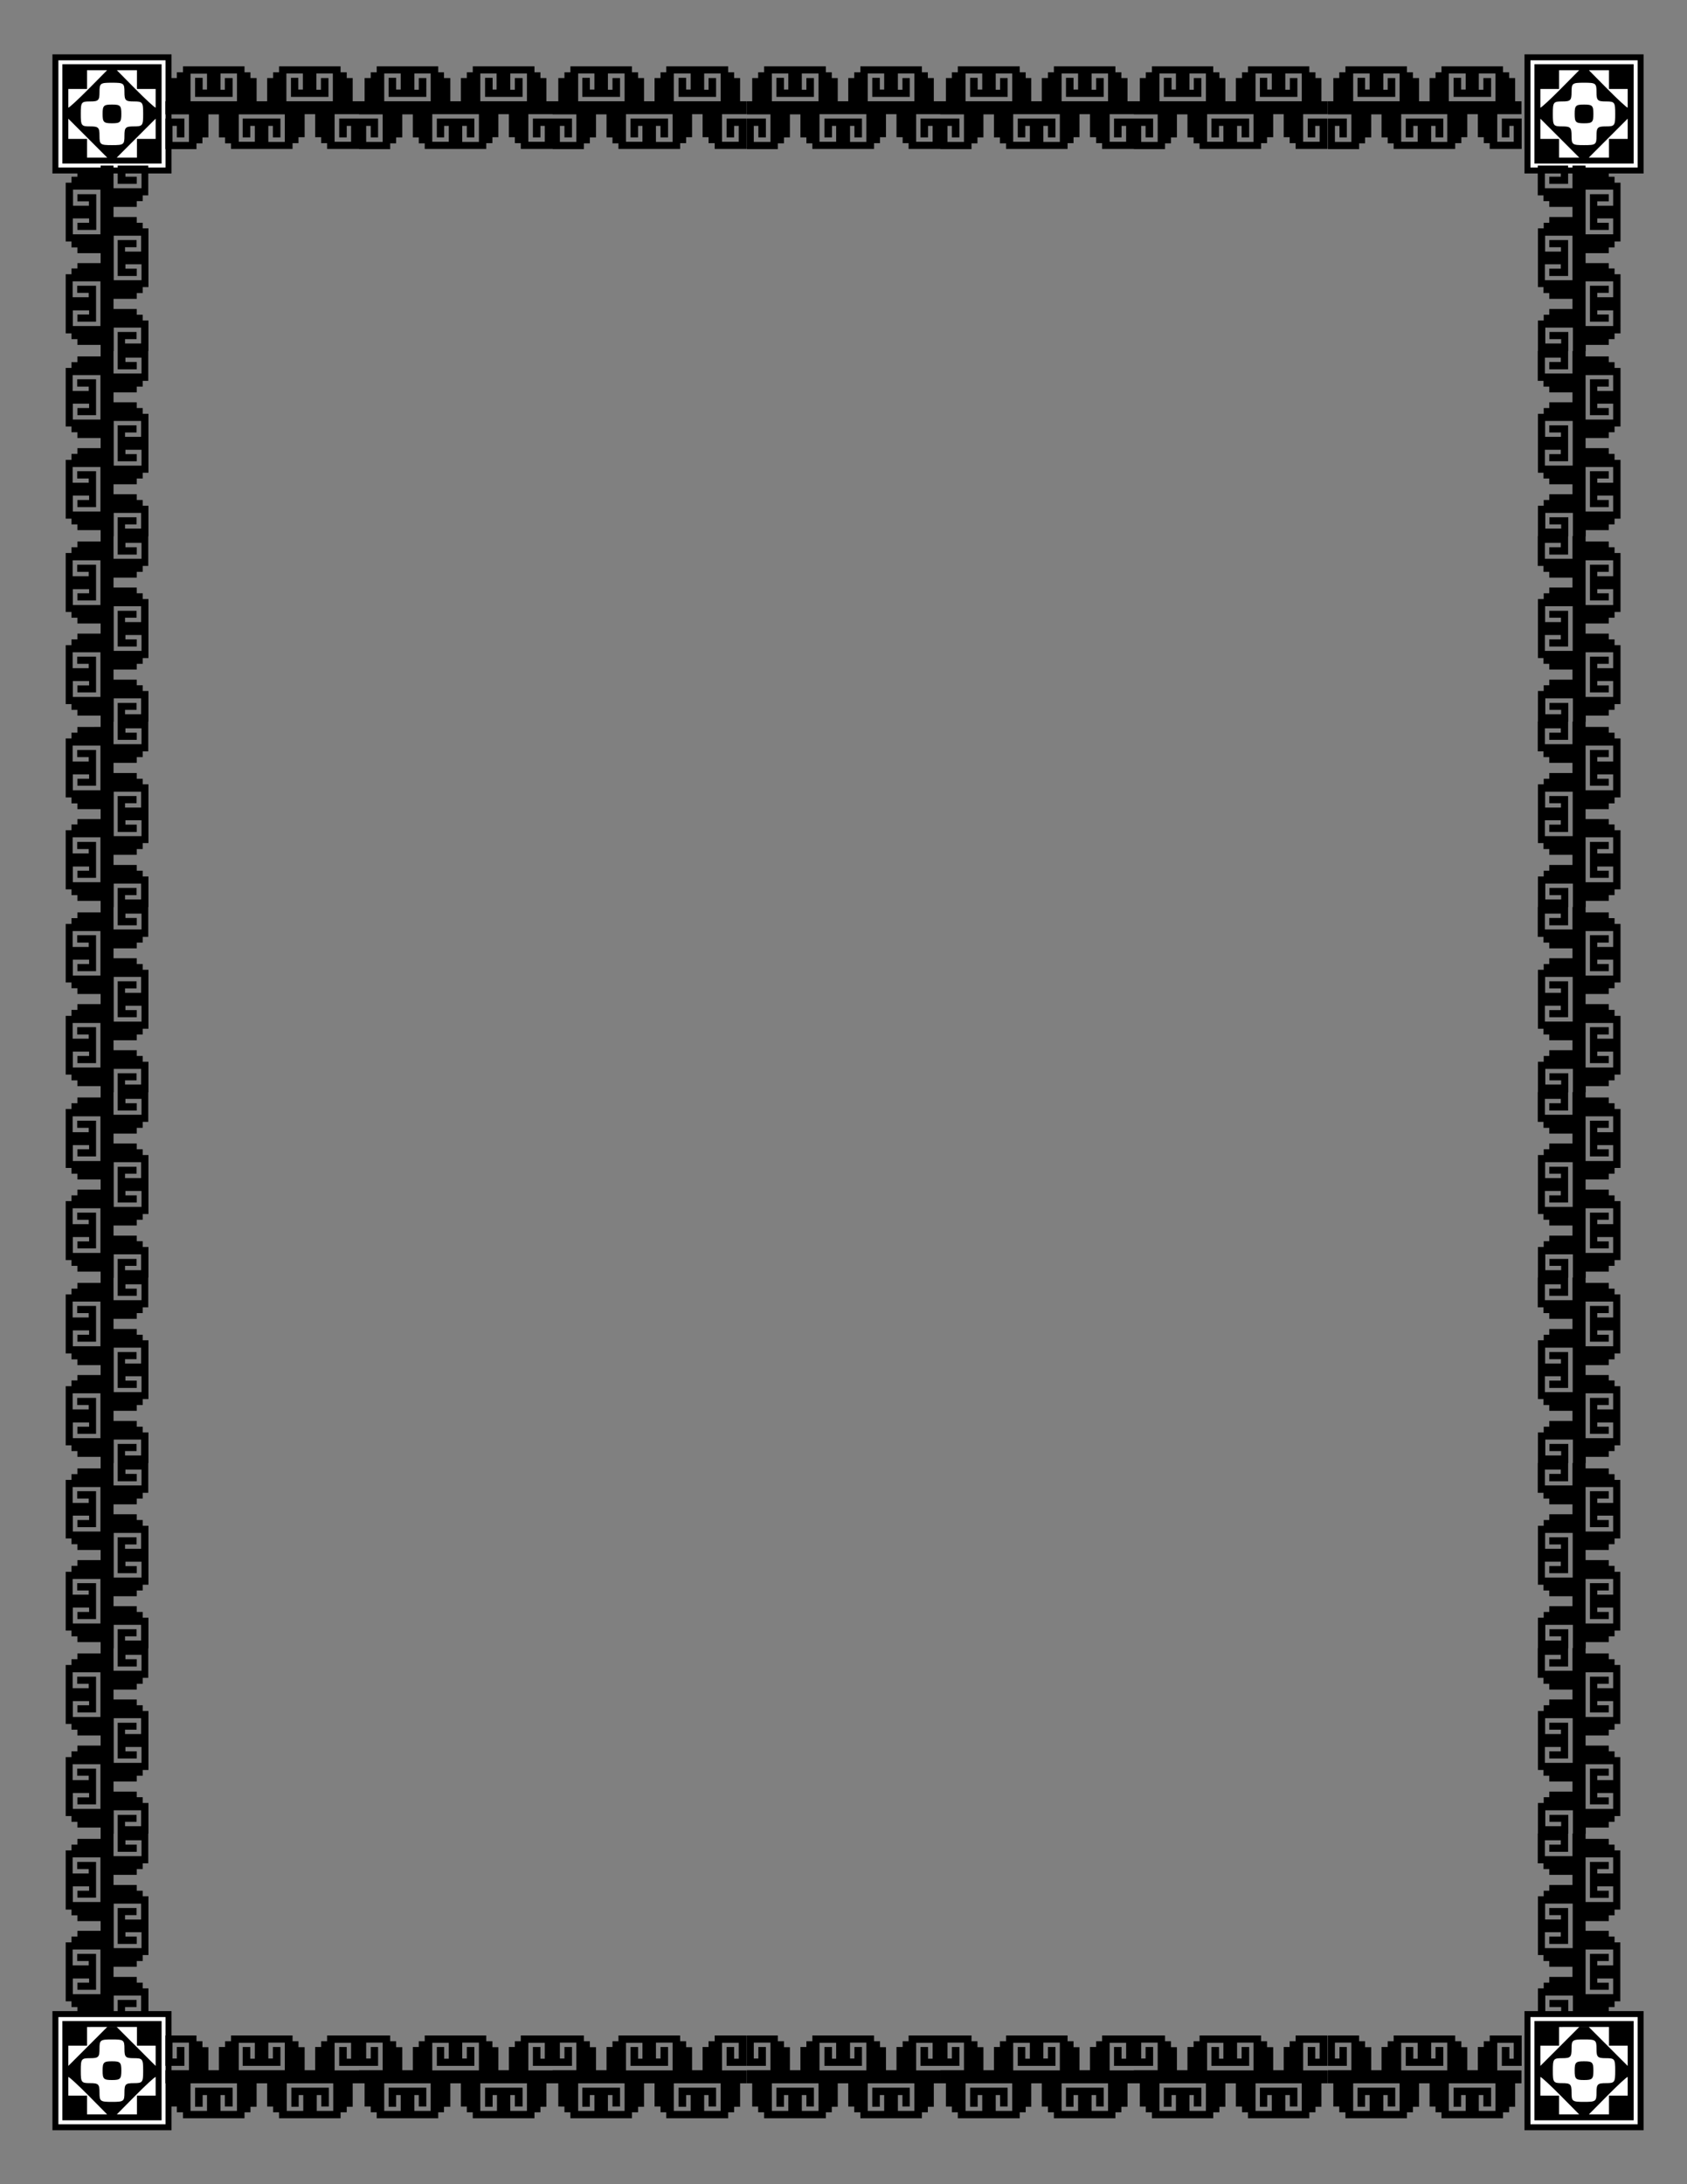 <svg xmlns="http://www.w3.org/2000/svg" viewBox="0 0 8.5 11" height="1056" width="816"><rect x="0" y="0" width="8.5" height="11" fill="#808080" stroke="none"/><g transform="translate(.013 -.4)"><g transform="matrix(.002 0 0 .002 -.257 -.131)"><path fill="#fff" stroke="#000" stroke-width="15" d="M261.595 409.862h285v285h-285z"/><path style="line-height:normal;text-indent:0;text-align:start;text-decoration-line:none;text-decoration-style:solid;text-decoration-color:#000;text-transform:none;white-space:normal;isolation:auto;mix-blend-mode:normal;solid-color:#000;solid-opacity:1" d="M279.094 427.363v249.999h250.002V427.363zm62.144 15h50.58l-46.565 47.068c-25.703 25.975-48.728 47.216-51.159 47.216v-47.14h47.144zm75.134 0h50.58v47.144h47.144v47.14c-2.43 0-25.455-21.241-51.159-47.216zm-12.277 31.427c29.683 0 31.427 1.31 31.427 23.572 0 20.952 2.62 23.572 23.572 23.572 22.262 0 23.572 1.744 23.572 31.427 0 29.682-1.31 31.43-23.572 31.43-20.952 0-23.572 2.62-23.572 23.572 0 22.262-1.744 23.572-31.427 23.572-29.682 0-31.427-1.31-31.427-23.572 0-20.952-2.62-23.572-23.572-23.572-22.262 0-23.572-1.748-23.572-31.43 0-29.683 1.31-31.427 23.572-31.427 20.953 0 23.572-2.62 23.572-23.572 0-22.262 1.745-23.572 31.427-23.572zm0 55.002c-20.952 0-23.572 2.616-23.572 23.569 0 20.952 2.62 23.572 23.572 23.572 20.953 0 23.572-2.62 23.572-23.572 0-20.953-2.62-23.569-23.572-23.569zm-110 35.515l48.949 48.95 48.933 48.946-.159.155h24.554l-.158-.155 48.933-48.946 48.95-48.95v50.911h-47.144v47.144H341.238v-47.144h-47.144v-50.911z" color="#000" font-weight="400" font-family="sans-serif" overflow="visible"/></g><path d="M.909.734v.03H.894.878V.793H.863.848V.91H.822.82v.066H.939v.139H.897.856v-.04-.041h.022V1.092h.038v-.047-.048H.822.82v.154h.157v-.015-.014h.03v-.015-.015h.03v-.058-.058h.053v.116h.031v.03h.03V1.15h.31v-.015-.014h.03v-.015-.015h.031v-.058-.058h.053v.116h.03v.03h.03V1.15h.161V.997H1.79h-.094v.095h.038v-.029-.029h.022v.08h-.041-.042v-.069-.07H1.796V.91H1.79h-.026V.85.793h-.015-.015V.778.764h-.016-.015V.749.734h-.155-.155v.03h-.015-.015V.793h-.015-.015V.91h-.027-.026V.85.793h-.016-.015V.778.764h-.015-.015V.749.734h-.155-.155m.976 0v.03H1.87h-.015V.793H1.84h-.016V.91h-.026-.002v.066H1.915v.139h-.041-.042v-.04-.041h.023V1.092h.037v-.047-.048h-.094-.002v.154h.157v-.015-.014h.03v-.015-.015h.031v-.058-.058h.053v.116h.03v.03h.03V1.15h.31v-.015-.014h.031v-.015-.015h.03v-.058-.058h.053v.116h.03v.03h.03V1.15h.161V.997h-.005-.095v.095h.038v-.029-.029h.022v.08h-.041-.042v-.069-.07h.123V.91h-.005-.027V.85.793h-.015-.015V.778.764h-.015-.015V.749.734h-.156-.155v.03h-.015-.015V.793h-.015-.015V.91h-.027-.026V.85.793H2.24h-.016V.778.764H2.21h-.015V.749.734H2.04h-.155m.976 0v.03h-.015-.015V.793h-.015H2.8V.91h-.027-.002v.066H2.891v.139H2.85h-.042v-.04-.041h.023V1.092h.038v-.047-.048h-.095-.002v.154h.157v-.015-.014h.03v-.015-.015h.031v-.058-.058h.053v.116h.03v.03h.03V1.15h.311v-.015-.014h.03v-.015-.015h.03v-.058-.058h.053v.116h.03v.03h.031V1.15h.161V.997h-.006-.095v.095h.038v-.029-.029h.023v.08h-.042-.042v-.069-.07h.124V.91h-.006-.027V.85.793h-.015-.015V.778.764h-.015-.015V.749.734H3.5h-.156v.03H3.33h-.015V.793H3.3h-.015V.91h-.027-.026V.85.793h-.015-.015V.778.764h-.015-.016V.749.734h-.155-.155m.976 0v.03h-.015-.015V.793h-.015-.015V.91H3.75 3.75v.066h.119v.139h-.042-.042v-.04-.041h.023V1.092h.038v-.047-.048H3.75 3.75v.154h.156v-.015-.014h.031v-.015-.015h.03v-.058-.058h.053v.116h.03v.03h.03V1.15h.311v-.015-.014h.03v-.015-.015h.03v-.058-.058h.053v.116h.031v.03h.03V1.15h.161V.997h-.006-.095v.095h.038v-.029-.029h.023v.08h-.042-.041v-.069-.07H4.725V.91h-.006-.027V.85.793h-.015-.015V.778.764h-.015-.015V.749.734h-.155-.155v.03h-.016-.015V.793h-.015-.015V.91h-.026-.027V.85.793h-.015-.015V.778.764h-.015-.015V.749.734h-.156-.155m.976 0v.03h-.015-.015V.793h-.015-.015V.91h-.027-.001v.066h.119v.139h-.042-.041v-.04-.041h.022V1.092h.038v-.047-.048h-.095-.001v.154h.157v-.015-.014h.03v-.015-.015h.03v-.058-.058h.053v.116h.03v.03h.031V1.15h.31v-.015-.014h.03v-.015-.015h.03v-.058-.058h.053v.116h.031v.03h.03V1.15h.161V.997h-.006H5.6v.095h.038v-.029-.029h.023v.08h-.042-.041v-.069-.07H5.7V.91h-.006-.026V.85.793h-.016-.015V.778.764h-.015-.015V.749.734h-.155-.155v.03h-.015-.015V.793h-.016-.015V.91h-.026-.027V.85.793H5.17h-.015V.778.764h-.015-.015V.749.734h-.155-.156m.977 0v.03h-.015-.016V.793h-.015-.015V.91h-.026H5.7v.066H5.82v.139h-.042-.041v-.04-.041h.022V1.092h.038v-.047-.048h-.094H5.7v.154h.157v-.015-.014h.03v-.015-.015h.03v-.058-.058h.053v.116h.031v.03h.03V1.15h.31v-.015-.014h.03v-.015-.015h.031v-.058-.058h.053v.116h.03v.03h.03V1.15h.161V.997h-.006-.094v.095h.038v-.029-.029h.022v.08h-.041-.042v-.069-.07H6.677V.91h-.006-.026V.85.793H6.63h-.015V.778.764h-.016-.015V.749.734H6.43h-.155v.03h-.015-.015V.793h-.015-.016V.91h-.026-.027V.85.793h-.015-.015V.778.764h-.015H6.1V.749.734h-.155-.155m.976 0v.03H6.75h-.015V.793H6.72h-.015V.91H6.68h-.002v.066H6.796v.139h-.041-.042v-.04-.041h.023V1.092h.037v-.047-.048H6.68h-.002v.154h.157v-.015-.014h.03v-.015-.015h.031v-.058-.058h.052v.116h.031v.03h.03V1.15h.31v-.015-.014h.031v-.015-.015h.03v-.058-.058h.053v.116h.03v.03h.03V1.15h.161V.997h-.006-.094v.095h.038v-.029-.029h.022v.08h-.041-.042v-.069-.07H7.653V.91h-.006-.026V.85.793h-.015-.015V.778.764h-.015-.016V.749.734h-.155-.155v.03h-.015-.015V.793h-.015-.015V.91h-.027-.026V.85.793h-.015-.016V.778.764h-.015-.015V.749.734h-.155-.155M.946.771h.084v.08h-.012-.01V.822v-.03h-.02H.97v.096h.189V.84.793H1.14h-.02v.059h-.01-.012V.81v-.04h.083V.91h-.117-.117V.84.77m.976 0h.083v.081h-.011-.012V.822v-.03h-.019-.019v.096h.19V.84.793h-.02-.018v.059h-.012-.01V.81v-.04h.082V.91H2.04h-.117V.84.77m.976 0h.083v.081h-.011-.012V.822v-.03h-.018-.02v.096h.19V.84.793h-.02-.018v.059h-.011-.012V.81v-.04h.084V.91h-.118H2.9V.84.77m.976 0h.083v.081h-.011-.011V.822v-.03h-.02-.018v.096h.189V.84.793h-.019-.019v.059h-.011-.012V.81v-.04h.084V.91h-.118-.117V.84.77m.976 0h.084v.081h-.012-.011V.822v-.03h-.019-.019v.096h.189V.84.793h-.019-.019v.059h-.011-.011V.81v-.04h.083V.91h-.117-.118V.84.77m.977 0h.083v.081h-.012-.01V.822v-.03h-.02-.019v.096h.189V.84.793H6.02h-.018v.059H5.99 5.98V.81v-.04h.083V.91h-.117-.117V.84.77m.976 0h.083v.081h-.011-.012V.822v-.03h-.019-.019v.096h.19V.84.793h-.02-.018v.059h-.012-.01V.81v-.04h.082V.91h-.117-.117V.84.77M1.43.77h.083v.081h-.011-.012V.822v-.03h-.019-.018v.096h.189V.84.793h-.02-.018v.059h-.011-.012V.81v-.04h.083V.91h-.117-.117V.84.77m.976 0h.083v.081H2.48h-.011V.822v-.03h-.02-.018v.096h.189V.84.793H2.6h-.019v.059H2.57h-.012V.81v-.04h.084V.91h-.118-.117V.84.77m.976 0h.084v.081h-.012-.011V.822v-.03h-.02-.018v.096h.189V.84.793h-.019-.019v.059h-.011-.011V.81v-.04h.083V.91H3.5h-.118V.84.77m.976 0h.084v.081H4.43 4.42V.822v-.03h-.019-.019v.096h.189V.84.793h-.019-.018v.059h-.012-.011V.81v-.04h.083V.91h-.117-.118V.84.77m.977 0h.083v.081h-.011-.012V.822v-.03h-.019-.019v.096h.19V.84.793h-.02-.018v.059h-.012-.011V.81v-.04h.083V.91h-.117-.117V.84.77m.976 0h.083v.081h-.011-.012V.822v-.03h-.019-.018v.096h.189V.84.793h-.02-.018v.059h-.011-.012V.81v-.04h.083V.91H6.43h-.117V.84.77m.976 0h.083v.081H7.36h-.011V.822v-.03h-.02-.018v.096H7.5V.84.793H7.48h-.019v.059h-.011-.012V.81v-.04h.084V.91h-.118-.117V.84.77m-6.1.206h.235v.139h-.041-.042v-.04-.041h.023V1.092H1.4v-.047-.048h-.095-.095v.095h.038v-.029-.029h.023v.08H1.23 1.19v-.069-.07m.976 0H2.4v.14h-.042-.042v-.04-.041h.023V1.092h.038v-.047-.048h-.095-.094v.095h.037v-.029-.029h.023v.08h-.041-.042v-.069-.07m.976 0h.235v.14h-.042-.042v-.04-.041h.023V1.092h.038v-.047-.048h-.095-.094v.095h.038v-.029-.029h.022v.08h-.041-.042v-.069-.07m.976 0h.235v.14H4.31 4.27v-.04-.041h.022V1.092h.038v-.047-.048h-.094-.095v.095h.038v-.029-.029H4.2v.08h-.042-.042v-.069-.07m.976 0h.235v.14h-.042-.041v-.04-.041h.023V1.092h.038v-.047-.048H5.21h-.095v.095h.038v-.029-.029h.023v.08h-.042-.042v-.069-.07m.977 0h.234v.14h-.041-.042v-.04-.041h.023V1.092h.038v-.047-.048h-.095-.095v.095h.038v-.029-.029h.022v.08h-.04-.042v-.069-.07m.976 0h.234v.14H7.24h-.042v-.04-.041h.022V1.092h.039v-.047-.048h-.095-.094v.095h.038v-.029-.029h.022v.08h-.042-.041v-.069-.07"/><g transform="matrix(.002 0 0 .002 7.16 -.131)"><path fill="#fff" stroke="#000" stroke-width="15" d="M261.595 409.862h285v285h-285z"/><path d="M279.094 427.363v249.999h250.002V427.363zm62.144 15h50.58l-46.565 47.068c-25.703 25.975-48.728 47.216-51.159 47.216v-47.14h47.144zm75.134 0h50.58v47.144h47.144v47.14c-2.43 0-25.455-21.241-51.159-47.216zm-12.277 31.427c29.683 0 31.427 1.31 31.427 23.572 0 20.952 2.62 23.572 23.572 23.572 22.262 0 23.572 1.744 23.572 31.427 0 29.682-1.31 31.43-23.572 31.43-20.952 0-23.572 2.62-23.572 23.572 0 22.262-1.744 23.572-31.427 23.572-29.682 0-31.427-1.31-31.427-23.572 0-20.952-2.62-23.572-23.572-23.572-22.262 0-23.572-1.748-23.572-31.43 0-29.683 1.31-31.427 23.572-31.427 20.953 0 23.572-2.62 23.572-23.572 0-22.262 1.745-23.572 31.427-23.572zm0 55.002c-20.952 0-23.572 2.616-23.572 23.569 0 20.952 2.62 23.572 23.572 23.572 20.953 0 23.572-2.62 23.572-23.572 0-20.953-2.62-23.569-23.572-23.569zm-110 35.515l48.949 48.95 48.933 48.946-.159.155h24.554l-.158-.155 48.933-48.946 48.95-48.95v50.911h-47.144v47.144H341.238v-47.144h-47.144v-50.911z" style="line-height:normal;text-indent:0;text-align:start;text-decoration-line:none;text-decoration-style:solid;text-decoration-color:#000;text-transform:none;white-space:normal;isolation:auto;mix-blend-mode:normal;solid-color:#000;solid-opacity:1" color="#000" font-weight="400" font-family="sans-serif" overflow="visible"/></g><path d="M.318 1.32H.347v-.015-.015h.03v-.014-.015H.494v-.025-.002h.065v.114H.7v-.04-.04h-.04-.041v.022H.676v.036H.63.58v-.09-.002h.154v.15H.72.706V1.413H.69.676V1.442H.618.559V1.493H.676V1.522h.03V1.55H.735v.296H.72.706V1.876H.69.676V1.905H.618.559V1.956H.676V1.985h.03V2.014H.735v.154H.58v-.006-.09h.095v.036H.647h-.03v.022h.081v-.04-.04h-.07H.56V2.168H.494v-.006-.025H.435.377v-.015-.014H.362.347v-.015-.014H.333.318V1.93v-.149H.347v-.014-.015h.03V1.74v-.015H.494V1.7v-.025H.435.377v-.015-.014H.362.347V1.63v-.014H.333.318v-.149-.148m0 .934H.347v-.015-.014h.03v-.015-.014H.494v-.026-.001h.065v.113H.7v-.04-.04h-.04-.041v.022H.676v.037H.63.58v-.09-.002h.154v.15H.72.706V2.347H.69.676V2.376H.618.559v.05H.676V2.455h.03V2.484H.735v.297H.72.706V2.81H.69.676V2.839H.618.559v.05H.676V2.918h.03V2.947H.735v.154H.58v-.006-.09h.095v.036H.647h-.03V3.062h.081v-.039-.04h-.07H.56V3.101H.494v-.006-.025H.435.377v-.014-.015H.362.347v-.014-.015H.333.318v-.148-.148H.347V2.7v-.014h.03v-.015-.014H.494v-.026-.025H.435.377v-.014-.015H.362.347v-.014-.015H.333.318v-.148-.148m0 .933H.347V3.17v-.014h.03v-.015-.014H.494v-.025V3.1h.065v.114H.7v-.04-.04h-.04-.041V3.156H.676v.037H.63.58v-.09V3.1h.154v.15H.72.706V3.28H.69.676V3.309H.618.559v.05H.676V3.388h.03V3.417H.735v.297H.72.706V3.743H.69.676V3.772H.618.559V3.823H.676v.028h.03V3.88H.735v.154H.58V4.03v-.09h.095v.035H.647h-.03v.022h.081v-.04-.04h-.07H.56V4.035H.494V4.03v-.026H.435.377V3.99v-.015H.362.347V3.96v-.014H.333.318v-.149-.148H.347v-.015-.014h.03v-.015-.014H.494v-.025-.026H.435.377v-.014-.015H.362.347v-.014-.015H.333.318v-.148-.148m0 .933H.347v-.014-.015h.03v-.014-.015H.494v-.025-.002h.065v.114H.7v-.04-.04h-.04-.041v.022H.676v.036H.63.58v-.09-.002h.154v.15H.72.706V4.213H.69.676V4.242H.618.559V4.293H.676V4.322h.03V4.35H.735v.296H.72.706V4.676H.69.676V4.705H.618.559V4.756H.676V4.785h.03V4.814H.735v.154H.58v-.006-.09h.095v.036H.647h-.03v.022h.081v-.04-.04h-.07H.56V4.968H.494v-.006-.025H.435.377v-.015-.014H.362.347v-.015-.014H.333.318V4.73v-.149H.347v-.014-.015h.03V4.54v-.015H.494V4.5v-.025H.435.377v-.015-.014H.362.347V4.43v-.014H.333.318v-.149-.148m0 .934H.347v-.015-.014h.03v-.015-.014H.494v-.026-.001h.065v.113H.7v-.04-.04h-.04-.041v.022H.676v.037H.63.58v-.09-.002h.154v.15H.72.706V5.147H.69.676V5.176H.618.559v.05H.676V5.255h.03V5.284H.735v.297H.72.706V5.61H.69.676V5.639H.618.559v.05H.676V5.718h.03V5.747H.735v.154H.58v-.006-.09h.095v.036H.647h-.03V5.862h.081v-.039-.04h-.07H.56V5.901H.494v-.006-.025H.435.377v-.014-.015H.362.347v-.014-.015H.333.318v-.148-.148H.347V5.5v-.014h.03v-.015-.014H.494v-.026-.025H.435.377v-.014-.015H.362.347v-.014-.015H.333.318v-.148-.148m0 .933H.347V5.97v-.014h.03v-.015-.014H.494v-.025V5.9h.065v.114H.7v-.04-.04h-.04-.041V5.956H.676v.037H.63.58v-.09V5.9h.154v.15H.72.706V6.08H.69.676V6.109H.618.559v.05H.676V6.188h.03V6.217H.735v.297H.72.706V6.543H.69.676V6.572H.618.559V6.623H.676v.028h.03V6.68H.735v.154H.58V6.83v-.09h.095v.035H.647h-.03v.022h.081v-.04-.04h-.07H.56V6.835H.494V6.83v-.026H.435.377V6.79v-.015H.362.347V6.76v-.014H.333.318v-.149-.148H.347v-.015-.014h.03v-.015-.014H.494v-.025-.026H.435.377v-.014-.015H.362.347v-.014-.015H.333.318v-.148-.148m0 .933H.347v-.014-.015h.03v-.014-.015H.494v-.025-.002h.065v.114H.7v-.04-.04h-.04-.041v.022H.676v.036H.63.58v-.09-.002h.154v.15H.72.706V7.013H.69.676V7.042H.618.559V7.093H.676V7.122h.03V7.15H.735v.296H.72.706V7.476H.69.676V7.505H.618.559V7.556H.676V7.585h.03V7.614H.735v.154H.58v-.006-.09h.095v.036H.647h-.03v.022h.081v-.04-.04h-.07H.56V7.768H.494v-.006-.025H.435.377v-.015-.014H.362.347v-.015-.014H.333.318V7.53v-.149H.347v-.014-.015h.03V7.34v-.015H.494V7.3v-.025H.435.377v-.015-.014H.362.347V7.23v-.014H.333.318v-.149-.148m0 .934H.347v-.015-.014h.03v-.015-.014H.494v-.026-.001h.065v.113H.7v-.04-.04h-.04-.041v.022H.676v.037H.63.58v-.09-.002h.154v.15H.72.706V7.947H.69.676V7.976H.618.559v.05H.676V8.055h.03V8.084H.735v.297H.72.706V8.41H.69.676V8.439H.618.559v.05H.676V8.518h.03V8.547H.735v.154H.58v-.006-.09h.095v.036H.647h-.03V8.662h.081v-.039-.04h-.07H.56V8.701H.494v-.006-.025H.435.377v-.014-.015H.362.347v-.014-.015H.333.318v-.148-.148H.347V8.3v-.014h.03v-.015-.014H.494v-.026-.025H.435.377v-.014-.015H.362.347v-.014-.015H.333.318v-.148-.148m0 .933H.347V8.77v-.014h.03v-.015-.014H.494v-.025V8.7h.065v.114H.7v-.04-.04h-.04-.041V8.756H.676v.037H.63.58v-.09V8.7h.154v.15H.72.706V8.88H.69.676V8.909H.618.559v.05H.676V8.988h.03V9.017H.735v.297H.72.706V9.343H.69.676V9.372H.618.559V9.423H.676v.028h.03V9.48H.735v.154H.58V9.63v-.09h.095v.035H.647h-.03v.022h.081v-.04-.04h-.07H.56V9.635H.494V9.63v-.026H.435.377V9.59v-.015H.362.347V9.56v-.014H.333.318v-.149-.148H.347v-.015-.014h.03v-.015-.014H.494v-.025-.026H.435.377v-.014-.015H.362.347v-.014-.015H.333.318v-.148-.148m0 .933H.347v-.014-.015h.03v-.014-.015H.494v-.025-.002h.065v.114H.7v-.04-.04h-.04-.041v.022H.676v.036H.63.58v-.09-.002h.154v.15H.72.706V9.813H.69.676V9.842H.618.559V9.893H.676V9.922h.03V9.95H.735v.296H.72.706V10.276H.69.676V10.305H.618.559V10.356H.676V10.385h.03V10.414H.735v.154H.58v-.006-.09h.095v.036H.647h-.03v.022h.081v-.04-.04h-.07H.56V10.568H.494v-.006-.025H.435.377v-.015-.014H.362.347v-.015-.014H.333.318v-.148-.149H.347v-.014-.015h.03v-.014-.015H.494V10.1v-.025H.435.377v-.015-.014H.362.347v-.015-.014H.333.318v-.149-.148m.037-8.364v.08h.08v-.01-.012h-.03-.028v-.018-.018h.095v.18H.424.377V1.54v-.018h.059V1.51 1.5H.394h-.04v.08h.139v-.113-.112h-.07-.07m0 .934v.08h.081v-.012-.01h-.03-.028v-.019-.018h.095v.181H.424.377v-.018-.018h.059v-.01-.012H.394h-.04v.08h.139v-.112-.112h-.07-.07m0 .933v.08h.081V3.29 3.28h-.03-.028v-.018-.018h.095v.18H.424.377v-.018-.018h.059v-.01-.011H.394h-.04v.08h.139v-.113-.112h-.07-.07m0 .933v.08h.081v-.01-.012h-.03-.028v-.018-.018h.095v.18H.424.377V4.34v-.018h.059V4.31 4.3H.394h-.04v.08h.139v-.113-.112h-.07-.07m0 .934v.08h.081v-.012-.01h-.03-.028v-.019-.018h.095v.181H.424.377v-.018-.018h.059v-.01-.012H.394h-.04v.08h.139v-.112-.112h-.07-.07m0 .933v.08h.081V6.09 6.08h-.03-.028v-.018-.018h.095v.18H.424.377v-.018-.018h.059v-.01-.011H.394h-.04v.08h.139v-.113-.112h-.07-.07m0 .933v.08h.081v-.01-.012h-.03-.028v-.018-.018h.095v.18H.424.377V7.14v-.018h.059V7.11 7.1H.394h-.04v.08h.139v-.113-.112h-.07-.07m0 .934v.08h.081v-.012-.01h-.03-.028v-.019-.018h.095v.181H.424.377v-.018-.018h.059v-.01-.012H.394h-.04v.08h.139v-.112-.112h-.07-.07m0 .933v.08h.081V8.89 8.88h-.03-.028v-.018-.018h.095v.18H.424.377v-.018-.018h.059v-.01-.011H.394h-.04v.08h.139v-.113-.112h-.07-.07m0 .933v.08h.081v-.01-.012h-.03-.028v-.018-.018h.095v.18H.424.377V9.94v-.018h.059V9.91 9.9H.394h-.04v.079h.139v-.112-.113h-.07-.07m0-7.937v.08h.081v-.01-.012h-.03-.028v-.018-.018h.095v.181H.424.377v-.018-.018h.059v-.011-.01H.394h-.04v.079h.139V1.93v-.113h-.07-.07m0 .934v.08h.081V2.82v-.01h-.03-.028v-.018-.019h.095v.181H.424.377v-.018-.018h.059v-.01-.012H.394h-.04v.08h.139v-.112-.112h-.07-.07m0 .933v.08h.081v-.011-.011h-.03-.028v-.018-.018h.095v.18H.424.377V3.87v-.018h.059V3.84 3.83H.394h-.04v.08h.139v-.113-.112h-.07-.07m0 .933v.08h.081v-.01-.012h-.03-.028v-.018-.018h.095v.181H.424.377v-.018-.018h.059v-.011-.01H.394h-.04v.079h.139V4.73v-.113h-.07-.07m0 .934v.08h.081V5.62v-.01h-.03-.028v-.018-.019h.095v.181H.424.377v-.018-.018h.059v-.01-.012H.394h-.04v.08h.139v-.112-.112h-.07-.07m0 .933v.08h.081v-.011-.011h-.03-.028v-.018-.018h.095v.18H.424.377V6.67v-.018h.059V6.64 6.63H.394h-.04v.08h.139v-.113-.112h-.07-.07m0 .933v.08h.081v-.01-.012h-.03-.028v-.018-.018h.095v.181H.424.377v-.018-.018h.059v-.011-.01H.394h-.04v.079h.139V7.53v-.113h-.07-.07m0 .934v.08h.081V8.42 8.41h-.03-.028v-.018-.019h.095v.181H.424.377v-.018-.018h.059v-.01-.012H.394h-.04v.08h.139v-.112-.112h-.07-.07m0 .933v.08h.081v-.011-.011h-.03-.028v-.018-.018h.095v.18H.424.377V9.47v-.018h.059V9.44 9.43H.394h-.04v.08h.139v-.113-.112h-.07-.07m0 .933v.08h.081v-.01-.012h-.03-.028v-.018-.018h.095v.181H.424.377v-.018-.018h.059v-.011-.01H.394h-.04v.079h.139v-.112-.113h-.07-.07M.56 1.587v.224H.7v-.04-.04h-.04-.041v.022H.676v.037H.63.58V1.7v-.091h.095v.036H.647h-.03v.022h.081v-.04-.04h-.07H.56m0 .933v.225H.7v-.04-.04h-.04-.041v.022H.676v.036H.63.58v-.09-.091h.095v.036H.647h-.03V2.6h.081V2.56v-.04h-.07H.56m0 .934v.224H.7v-.04-.04h-.04-.041v.022H.676v.036H.63.58v-.09-.09h.095V3.511H.647h-.03V3.533h.081v-.04-.04h-.07H.56m0 .934v.224H.7v-.04-.04h-.04-.041v.022H.676v.037H.63.58V4.5v-.091h.095v.036H.647h-.03v.022h.081v-.04-.04h-.07H.56m0 .933v.225H.7v-.04-.04h-.04-.041v.022H.676v.036H.63.58v-.09-.091h.095v.036H.647h-.03V5.4h.081V5.36v-.04h-.07H.56m0 .934v.224H.7v-.04-.04h-.04-.041v.022H.676v.036H.63.58v-.09-.09h.095V6.311H.647h-.03V6.333h.081v-.04-.04h-.07H.56m0 .934v.224H.7v-.04-.04h-.04-.041v.022H.676v.037H.63.58V7.3v-.091h.095v.036H.647h-.03v.022h.081v-.04-.04h-.07H.56m0 .933v.225H.7v-.04-.04h-.04-.041v.022H.676v.036H.63.58v-.09-.091h.095v.036H.647h-.03V8.2h.081V8.16v-.04h-.07H.56m0 .934v.224H.7v-.04-.04h-.04-.041v.022H.676v.036H.63.58v-.09-.09h.095v.035H.647h-.03v.022h.081v-.04-.04h-.07H.56m0 .934v.224H.7v-.04-.04h-.04-.041v.022H.676v.037H.63.58v-.09-.091h.095v.036H.647h-.03v.022h.081v-.04-.04h-.07H.56M8.152 1.32h-.015-.015v-.015-.015h-.014-.015v-.014-.015h-.058-.059v-.025-.002H7.91v.114h-.07-.069v-.04-.04h.08v.022h-.028-.03v.036h.095v-.09-.002h-.153v.15H7.764V1.413H7.793V1.442H7.91V1.493h-.058-.059V1.522H7.78h-.015V1.55H7.75h-.014v.296H7.764V1.876H7.793V1.905H7.91V1.956h-.058-.059V1.985H7.78h-.015V2.014H7.75h-.014v.154h.153v-.006-.09h-.047-.048v.036h.059v.022h-.04-.04v-.04-.04h.139V2.168h.065v-.006-.025H8.093v-.015-.014H8.122v-.015-.014h.03V1.93v-.149h-.015-.015v-.014-.015h-.014-.015V1.74v-.015h-.058-.059V1.7v-.025H8.093v-.015-.014H8.122V1.63v-.014h.03v-.149-.148m0 .934h-.015-.015v-.015-.014h-.014-.015v-.015-.014h-.058-.059v-.026-.001H7.91v.113h-.07-.069v-.04-.04h.08v.022h-.028-.03v.037h.095v-.09-.002h-.153v.15H7.764V2.347H7.793V2.376H7.91v.05h-.058-.059V2.455H7.78h-.015V2.484H7.75h-.014v.297H7.764V2.81H7.793V2.839H7.91v.05h-.058-.059V2.918H7.78h-.015V2.947H7.75h-.014v.154h.153v-.006-.09h-.047-.048v.036h.059V3.062h-.04-.04v-.039-.04h.139V3.101h.065v-.006-.025H8.093v-.014-.015H8.122v-.014-.015h.03v-.148-.148h-.015-.015V2.7v-.014h-.014-.015v-.015-.014h-.058-.059v-.026-.025H8.093v-.014-.015H8.122v-.014-.015h.03v-.148-.148m0 .933h-.015-.015V3.17v-.014h-.014-.015v-.015-.014h-.058-.059v-.025V3.1H7.91v.114h-.07-.069v-.04-.04h.08V3.156h-.028-.03v.037h.095v-.09V3.1h-.153v.15H7.764V3.28H7.793V3.309H7.91v.05h-.058-.059V3.388H7.78h-.015V3.417H7.75h-.014v.297H7.764V3.743H7.793V3.772H7.91V3.823h-.058-.059v.028H7.78h-.015V3.88H7.75h-.014v.154h.153V4.03v-.09h-.047-.048v.035h.059v.022h-.04-.04v-.04-.04h.139V4.035h.065V4.03v-.026H8.093V3.99v-.015H8.122V3.96v-.014h.03v-.149-.148h-.015-.015v-.015-.014h-.014-.015v-.015-.014h-.058-.059v-.025-.026H8.093v-.014-.015H8.122v-.014-.015h.03v-.148-.148m0 .933h-.015-.015v-.014-.015h-.014-.015v-.014-.015h-.058-.059v-.025-.002H7.91v.114h-.07-.069v-.04-.04h.08v.022h-.028-.03v.036h.095v-.09-.002h-.153v.15H7.764V4.213H7.793V4.242H7.91V4.293h-.058-.059V4.322H7.78h-.015V4.35H7.75h-.014v.296H7.764V4.676H7.793V4.705H7.91V4.756h-.058-.059V4.785H7.78h-.015V4.814H7.75h-.014v.154h.153v-.006-.09h-.047-.048v.036h.059v.022h-.04-.04v-.04-.04h.139V4.968h.065v-.006-.025H8.093v-.015-.014H8.122v-.015-.014h.03V4.73v-.149h-.015-.015v-.014-.015h-.014-.015V4.54v-.015h-.058-.059V4.5v-.025H8.093v-.015-.014H8.122V4.43v-.014h.03v-.149-.148m0 .934h-.015-.015v-.015-.014h-.014-.015v-.015-.014h-.058-.059v-.026-.001H7.91v.113h-.07-.069v-.04-.04h.08v.022h-.028-.03v.037h.095v-.09-.002h-.153v.15H7.764V5.147H7.793V5.176H7.91v.05h-.058-.059V5.255H7.78h-.015V5.284H7.75h-.014v.297H7.764V5.61H7.793V5.639H7.91v.05h-.058-.059V5.718H7.78h-.015V5.747H7.75h-.014v.154h.153v-.006-.09h-.047-.048v.036h.059V5.862h-.04-.04v-.039-.04h.139V5.901h.065v-.006-.025H8.093v-.014-.015H8.122v-.014-.015h.03v-.148-.148h-.015-.015V5.5v-.014h-.014-.015v-.015-.014h-.058-.059v-.026-.025H8.093v-.014-.015H8.122v-.014-.015h.03v-.148-.148m0 .933h-.015-.015V5.97v-.014h-.014-.015v-.015-.014h-.058-.059v-.025V5.9H7.91v.114h-.07-.069v-.04-.04h.08V5.956h-.028-.03v.037h.095v-.09V5.9h-.153v.15H7.764V6.08H7.793V6.109H7.91v.05h-.058-.059V6.188H7.78h-.015V6.217H7.75h-.014v.297H7.764V6.543H7.793V6.572H7.91V6.623h-.058-.059v.028H7.78h-.015V6.68H7.75h-.014v.154h.153V6.83v-.09h-.047-.048v.035h.059v.022h-.04-.04v-.04-.04h.139V6.835h.065V6.83v-.026H8.093V6.79v-.015H8.122V6.76v-.014h.03v-.149-.148h-.015-.015v-.015-.014h-.014-.015v-.015-.014h-.058-.059v-.025-.026H8.093v-.014-.015H8.122v-.014-.015h.03v-.148-.148m0 .933h-.015-.015v-.014-.015h-.014-.015v-.014-.015h-.058-.059v-.025-.002H7.91v.114h-.07-.069v-.04-.04h.08v.022h-.028-.03v.036h.095v-.09-.002h-.153v.15H7.764V7.013H7.793V7.042H7.91V7.093h-.058-.059V7.122H7.78h-.015V7.15H7.75h-.014v.296H7.764V7.476H7.793V7.505H7.91V7.556h-.058-.059V7.585H7.78h-.015V7.614H7.75h-.014v.154h.153v-.006-.09h-.047-.048v.036h.059v.022h-.04-.04v-.04-.04h.139V7.768h.065v-.006-.025H8.093v-.015-.014H8.122v-.015-.014H8.151V7.53v-.149h-.014-.015v-.014-.015h-.014-.015V7.34v-.015h-.058-.059V7.3v-.025H8.093v-.015-.014H8.122V7.23v-.014H8.151v-.149-.148m0 .934h-.014-.015v-.015-.014h-.014-.015v-.015-.014h-.058-.059v-.026-.001H7.91v.113h-.07-.069v-.04-.04h.08v.022h-.028-.03v.037h.095v-.09-.002h-.153v.15H7.764V7.947H7.793V7.976H7.91v.05h-.058-.059V8.055H7.78h-.015V8.084H7.75h-.014v.297H7.764V8.41H7.793V8.439H7.91v.05h-.058-.059V8.518H7.78h-.015V8.547H7.75h-.014v.154h.153v-.006-.09h-.047-.048v.036h.059V8.662h-.04-.04v-.039-.04h.139V8.701h.065v-.006-.025H8.093v-.014-.015H8.122v-.014-.015H8.151v-.148-.148h-.014-.015V8.3v-.014h-.014-.015v-.015-.014h-.058-.059v-.026-.025H8.093v-.014-.015H8.122v-.014-.015H8.151v-.148-.148m0 .933h-.014-.015V8.77v-.014h-.014-.015v-.015-.014h-.058-.059v-.025V8.7H7.91v.114h-.07-.069v-.04-.04h.08V8.756h-.028-.03v.037h.095v-.09V8.7h-.153v.15H7.764V8.88H7.793V8.909H7.91v.05h-.058-.059V8.988H7.78h-.015V9.017H7.75h-.014v.297H7.764V9.343H7.793V9.372H7.91V9.423h-.058-.059v.028H7.78h-.015V9.48H7.75h-.014v.154h.153V9.63v-.09h-.047-.048v.035h.059v.022h-.04-.04v-.04-.04h.139V9.635h.065V9.63v-.026H8.093V9.59v-.015H8.122V9.56v-.014H8.151v-.149-.148h-.014-.015v-.015-.014h-.014-.015v-.015-.014h-.058-.059v-.025-.026H8.093v-.014-.015H8.122v-.014-.015H8.151v-.148-.148m0 .933h-.014-.015v-.014-.015h-.014-.015v-.014-.015h-.058-.059v-.025-.002H7.91v.114h-.07-.069v-.04-.04h.08v.022h-.028-.03v.036h.095v-.09-.002h-.153v.15H7.764V9.813H7.793V9.842H7.91V9.893h-.058-.059V9.922H7.78h-.015V9.95H7.75h-.014v.296H7.764V10.276H7.793V10.305H7.91V10.356h-.058-.059V10.385H7.78h-.015V10.414H7.75h-.014v.154h.153v-.006-.09h-.047-.048v.036h.059v.022h-.04-.04v-.04-.04h.139V10.568h.065v-.006-.025H8.093v-.015-.014H8.122v-.015-.014H8.151v-.148-.149h-.014-.015v-.014-.015h-.014-.015v-.014-.015h-.058-.059V10.1v-.025H8.093v-.015-.014H8.122v-.015-.014H8.151v-.149-.148m-.036-8.364v.08h-.04-.04v-.01-.012h.058v-.018-.018h-.047-.048v.18h.095V1.54v-.018h-.03-.028V1.51 1.5h.08v.08h-.07-.069v-.113-.112h.139m0 .934v.08h-.04-.04v-.012-.01h.058v-.019-.018h-.047-.048v.181h.095v-.018-.018h-.03-.028v-.01-.012h.08v.08h-.07-.069v-.112-.112h.139m0 .933v.08h-.04-.04V3.29 3.28h.058v-.018-.018h-.047-.048v.18h.095v-.017-.019h-.03-.028v-.01-.011h.08v.08h-.07-.069v-.113-.112h.139m0 .933v.08h-.04-.04v-.01-.012h.058v-.018-.018h-.047-.048v.18h.095V4.34v-.018h-.03-.028V4.31 4.3h.08v.08h-.07-.069v-.113-.112h.139m0 .934v.08h-.04-.04v-.012-.01h.058v-.019-.018h-.047-.048v.181h.095v-.018-.018h-.03-.028v-.01-.012h.08v.08h-.07-.069v-.112-.112h.139m0 .933v.08h-.04-.04V6.09 6.08h.058v-.018-.018h-.047-.048v.18h.095v-.017-.019h-.03-.028v-.01-.011h.08v.08h-.07-.069v-.113-.112h.139m0 .933v.08h-.04-.04v-.01-.012h.058v-.018-.018h-.047-.048v.18h.095V7.14v-.018h-.03-.028V7.11 7.1h.08v.08h-.07-.069v-.113-.112h.139m0 .934v.08h-.04-.04v-.012-.01h.058v-.019-.018h-.047-.048v.181h.095v-.018-.018h-.03-.028v-.01-.012h.08v.08h-.07-.069v-.112-.112h.139m0 .933v.08h-.04-.04V8.89 8.88h.058v-.018-.018h-.047-.048v.18h.095v-.017-.019h-.03-.028v-.01-.011h.08v.08h-.07-.069v-.113-.112h.139m0 .933v.08h-.04-.04v-.01-.012h.058v-.018-.018h-.047-.048v.181h.095V9.94v-.018h-.03-.028V9.91 9.9h.08v.079h-.07-.069v-.112-.113h.139m0-7.937v.08h-.04-.04v-.01-.012h.058v-.018-.018h-.047-.048v.181h.095v-.018-.018h-.03-.028v-.011-.01h.08v.079h-.07-.069V1.93v-.113h.139m0 .934v.08h-.04-.04V2.82 2.81h.058v-.018-.019h-.047-.048v.181h.095v-.018-.018h-.03-.028v-.01-.012h.08v.08h-.07-.069v-.112-.112h.139m0 .933v.08h-.04-.04v-.011-.011h.058v-.018-.018h-.047-.048v.18h.095V3.87v-.018h-.03-.028V3.84 3.83h.08v.08h-.07-.069v-.113-.112h.139m0 .933v.08h-.04-.04v-.01-.012h.058v-.018-.018h-.047-.048v.181h.095v-.018-.018h-.03-.028v-.011-.01h.08v.079h-.07-.069V4.73v-.113h.139m0 .934v.08h-.04-.04V5.62 5.61h.058v-.018-.019h-.047-.048v.181h.095v-.018-.018h-.03-.028v-.01-.012h.08v.08h-.07-.069v-.112-.112h.139m0 .933v.08h-.04-.04v-.011-.011h.058v-.018-.018h-.047-.048v.18h.095V6.67v-.018h-.03-.028V6.64 6.63h.08v.08h-.07-.069v-.113-.112h.139m0 .933v.08h-.04-.04v-.01-.012h.058v-.018-.018h-.047-.048v.181h.095v-.018-.018h-.03-.028v-.011-.01h.08v.079h-.07-.069V7.53v-.113h.139m0 .934v.08h-.04-.04V8.42 8.41h.058v-.018-.019h-.047-.048v.181h.095v-.018-.018h-.03-.028v-.01-.012h.08v.08h-.07-.069v-.112-.112h.139m0 .933v.08h-.04-.04v-.011-.011h.058v-.018-.018h-.047-.048v.18h.095V9.47v-.018h-.03-.028V9.44 9.43h.08v.08h-.07-.069v-.113-.112h.139m0 .933v.08h-.04-.04v-.01-.012h.058v-.018-.018h-.047-.048v.181h.095v-.018-.018h-.03-.028v-.011-.01h.08v.079h-.07-.069v-.112-.113h.139M7.91 1.587v.224h-.07-.069v-.04-.04h.08v.022h-.028-.03v.037h.095V1.7v-.091h-.047-.048v.036h.059v.022h-.04-.04v-.04-.04h.139m0 .933v.225h-.07-.07v-.04-.04h.08v.022h-.028-.03v.036h.095v-.09-.091h-.047-.048v.036h.059V2.6h-.04-.04V2.56v-.04h.139m0 .934v.224h-.07-.07v-.04-.04h.08v.022h-.028-.03v.036h.095v-.09-.09h-.047-.048V3.511h.059V3.533h-.04-.04v-.04-.04h.139m0 .934v.224h-.07-.07v-.04-.04h.08v.022h-.028-.03v.037h.095V4.5v-.091h-.047-.048v.036h.059v.022h-.04-.04v-.04-.04h.139m0 .933v.225h-.07-.07v-.04-.04h.08v.022h-.028-.03v.036h.095v-.09-.091h-.047-.048v.036h.059V5.4h-.04-.04V5.36v-.04h.139m0 .934v.224h-.07-.07v-.04-.04h.08v.022h-.028-.03v.036h.095v-.09-.09h-.047-.048V6.311h.059V6.333h-.04-.04v-.04-.04h.139m0 .934v.224h-.07-.07v-.04-.04h.08v.022h-.028-.03v.037h.095V7.3v-.091h-.047-.048v.036h.059v.022h-.04-.04v-.04-.04h.139m0 .933v.225h-.07-.07v-.04-.04h.08v.022h-.028-.03v.036h.095v-.09-.091h-.047-.048v.036h.059V8.2h-.04-.04V8.16v-.04h.139m0 .934v.224h-.07-.07v-.04-.04h.08v.022h-.028-.03v.036h.095v-.09-.09h-.047-.048v.035h.059v.022h-.04-.04v-.04-.04h.139m0 .934v.224h-.07-.07v-.04-.04h.08v.022h-.028-.03v.037h.095v-.09-.091h-.047-.048v.036h.059v.022h-.04-.04v-.04-.04h.139"/><g transform="matrix(.002 0 0 -.002 -.257 11.933)"><path fill="#fff" stroke="#000" stroke-width="15" d="M261.595 409.862h285v285h-285z"/><path style="line-height:normal;text-indent:0;text-align:start;text-decoration-line:none;text-decoration-style:solid;text-decoration-color:#000;text-transform:none;white-space:normal;isolation:auto;mix-blend-mode:normal;solid-color:#000;solid-opacity:1" d="M279.094 427.363v249.999h250.002V427.363zm62.144 15h50.58l-46.565 47.068c-25.703 25.975-48.728 47.216-51.159 47.216v-47.14h47.144zm75.134 0h50.58v47.144h47.144v47.14c-2.43 0-25.455-21.241-51.159-47.216zm-12.277 31.427c29.683 0 31.427 1.31 31.427 23.572 0 20.952 2.62 23.572 23.572 23.572 22.262 0 23.572 1.744 23.572 31.427 0 29.682-1.31 31.43-23.572 31.43-20.952 0-23.572 2.62-23.572 23.572 0 22.262-1.744 23.572-31.427 23.572-29.682 0-31.427-1.31-31.427-23.572 0-20.952-2.62-23.572-23.572-23.572-22.262 0-23.572-1.748-23.572-31.43 0-29.683 1.31-31.427 23.572-31.427 20.953 0 23.572-2.62 23.572-23.572 0-22.262 1.745-23.572 31.427-23.572zm0 55.002c-20.952 0-23.572 2.616-23.572 23.569 0 20.952 2.62 23.572 23.572 23.572 20.953 0 23.572-2.62 23.572-23.572 0-20.953-2.62-23.569-23.572-23.569zm-110 35.515l48.949 48.95 48.933 48.946-.159.155h24.554l-.158-.155 48.933-48.946 48.95-48.95v50.911h-47.144v47.144H341.238v-47.144h-47.144v-50.911z" color="#000" font-weight="400" font-family="sans-serif" overflow="visible"/></g><path d="M.909 11.068v-.015-.015H.894.878v-.014-.015H.863.848v-.058-.059H.822.82v-.066H.939v-.07-.069H.897.856v.08h.022v-.028-.03h.038v.095H.822.82v-.153h.157V10.68h.03V10.71h.03V10.826h.053v-.058-.059h.031v-.014-.015h.03v-.014-.015h.31V10.68h.03V10.71h.031V10.826h.053v-.058-.059h.03v-.014-.015h.03v-.014-.015h.161v.153H1.79h-.094v-.047-.048h.038v.059h.022v-.04-.04h-.041-.042v.139H1.796v.065H1.79h-.026V11.01h-.015-.015V11.038h-.016-.015v.03h-.155-.155v-.015-.015h-.015-.015v-.014-.015h-.015-.015v-.058-.059h-.027-.026V11.01h-.016-.015V11.038h-.015-.015v.03h-.155-.155m.976 0v-.015-.015H1.87h-.015v-.014-.015H1.84h-.016v-.058-.059h-.026-.002v-.066H1.915v-.07-.069h-.041-.042v.08h.023v-.028-.03h.037v.095h-.094-.002v-.153h.157V10.68h.03V10.71h.031V10.826h.053v-.058-.059h.03v-.014-.015h.03v-.014-.015h.31V10.68h.031V10.71h.03V10.826h.053v-.058-.059h.03v-.014-.015h.03v-.014-.015h.161v.153h-.005-.095v-.047-.048h.038v.059h.022v-.04-.04h-.041-.042v.139h.123v.065h-.005-.027V11.01h-.015-.015V11.038h-.015-.015v.03h-.156-.155v-.015-.015h-.015-.015v-.014-.015h-.015-.015v-.058-.059h-.027-.026V11.01H2.24h-.016V11.038H2.21h-.015v.03H2.04h-.155m.976 0v-.015-.015h-.015-.015v-.014-.015h-.015H2.8v-.058-.059h-.027-.002v-.066H2.891v-.07-.069H2.85h-.042v.08h.023v-.028-.03h.038v.095h-.095-.002v-.153h.157V10.68h.03V10.71h.031V10.826h.053v-.058-.059h.03v-.014-.015h.03v-.014-.015h.311V10.68h.03V10.71h.03V10.826h.053v-.058-.059h.03v-.014-.015h.031v-.014-.015h.161v.153h-.006-.095v-.047-.048h.038v.059h.023v-.04-.04h-.042-.042v.139h.124v.065h-.006-.027V11.01h-.015-.015V11.038h-.015-.015v.03H3.5h-.156v-.015-.015H3.33h-.015v-.014-.015H3.3h-.015v-.058-.059h-.027-.026V11.01h-.015-.015V11.038h-.015-.016v.03h-.155-.155m.976 0v-.015-.015h-.015-.015v-.014-.015h-.015-.015v-.058-.059H3.75 3.75v-.066h.119v-.07-.069h-.042-.042v.08h.023v-.028-.03h.038v.095H3.75 3.75v-.153h.156V10.68h.031V10.71h.03V10.826h.053v-.058-.059h.03v-.014-.015h.03v-.014-.015h.311V10.68h.03V10.71h.03V10.826h.053v-.058-.059h.031v-.014-.015h.03v-.014-.015h.161v.153h-.006-.095v-.047-.048h.038v.059h.023v-.04-.04h-.042-.041v.139H4.725v.065h-.006-.027V11.01h-.015-.015V11.038h-.015-.015v.03h-.155-.155v-.015-.015h-.016-.015v-.014-.015h-.015-.015v-.058-.059h-.026-.027V11.01h-.015-.015V11.038h-.015-.015v.03h-.156-.155m.976 0v-.015-.015h-.015-.015v-.014-.015h-.015-.015v-.058-.059h-.027-.001v-.066h.119v-.07-.069h-.042-.041v.08h.022v-.028-.03h.038v.095h-.095-.001v-.153h.157V10.68h.03V10.71h.03V10.826h.053v-.058-.059h.03v-.014-.015h.031v-.014-.015h.31V10.68h.03V10.71h.03V10.826h.053v-.058-.059h.031v-.014-.015h.03v-.014-.015h.161v.153h-.006H5.6v-.047-.048h.038v.059h.023v-.04-.04h-.042-.041v.139H5.7v.065h-.006-.026V11.01h-.016-.015V11.038h-.015-.015v.03h-.155-.155v-.015-.015h-.015-.015v-.014-.015h-.016-.015v-.058-.059h-.026-.027V11.01H5.17h-.015V11.038h-.015-.015v.03h-.155-.156m.977 0v-.015-.015h-.015-.016v-.014-.015h-.015-.015v-.058-.059h-.026H5.7v-.066H5.82v-.07-.069h-.042-.041v.08h.022v-.028-.03h.038v.095h-.094H5.7v-.153h.157V10.68h.03V10.71h.03V10.826h.053v-.058-.059h.031v-.014-.015h.03v-.014-.015h.31V10.68h.03V10.71h.031V10.826h.053v-.058-.059h.03v-.014-.015h.03v-.014-.015h.161v.153h-.006-.094v-.047-.048h.038v.059h.022v-.04-.04h-.041-.042v.139H6.677v.065h-.006-.026V11.01H6.63h-.015V11.038h-.016-.015v.03H6.43h-.155v-.015-.015h-.015-.015v-.014-.015h-.015-.016v-.058-.059h-.026-.027V11.01h-.015-.015V11.038h-.015H6.1v.03h-.155-.155m.976 0v-.015-.015H6.75h-.015v-.014-.015H6.72h-.015v-.058-.059H6.68h-.002v-.066H6.796v-.07-.069h-.041-.042v.08h.023v-.028-.03h.037v.095H6.68h-.002v-.153h.157V10.68h.03V10.71h.031V10.826h.052v-.058-.059h.031v-.014-.015h.03v-.014-.015h.31V10.68h.031V10.71h.03V10.826h.053v-.058-.059h.03v-.014-.015h.03v-.014-.015h.161v.153h-.006-.094v-.047-.048h.038v.059h.022v-.04-.04h-.041-.042v.139H7.653v.065h-.006-.026V11.01h-.015-.015V11.038h-.015-.016v.03h-.155-.155v-.015-.015h-.015-.015v-.014-.015h-.015-.015v-.058-.059h-.027-.026V11.01h-.015-.016V11.038h-.015-.015v.03h-.155-.155m-5.82-.037h.084v-.04-.04h-.012-.01v.059h-.02H.97v-.048-.048h.189v.095H1.14h-.02v-.03-.028h-.01-.012v.08h.083v-.07-.069h-.117-.117v.139m.976 0h.083v-.04-.04h-.011-.012v.059h-.019-.019v-.048-.048h.19v.095h-.02-.018v-.03-.028h-.012-.01v.08h.082v-.07-.069H2.04h-.117v.139m.976 0h.083v-.04-.04h-.011-.012v.059h-.018-.02v-.048-.048h.19v.095h-.02-.018v-.03-.028h-.011-.012v.08h.084v-.07-.069h-.118H2.9v.139m.976 0h.083v-.04-.04h-.011-.011v.059h-.02-.018v-.048-.048h.189v.095h-.019-.019v-.03-.028h-.011-.012v.08h.084v-.07-.069h-.118-.117v.139m.976 0h.084v-.04-.04h-.012-.011v.059h-.019-.019v-.048-.048h.189v.095h-.019-.019v-.03-.028h-.011-.011v.08h.083v-.07-.069h-.117-.118v.139m.977 0h.083v-.04-.04h-.012-.01v.059h-.02-.019v-.048-.048h.189v.095H6.02h-.018v-.03-.028H5.99 5.98v.08h.083v-.07-.069h-.117-.117v.139m.976 0h.083v-.04-.04h-.011-.012v.059h-.019-.019v-.048-.048h.19v.095h-.02-.018v-.03-.028h-.012-.01v.08h.082v-.07-.069h-.117-.117v.139m-5.373 0h.083v-.04-.04h-.011-.012v.059h-.019-.018v-.048-.048h.189v.095h-.02-.018v-.03-.028h-.011-.012v.08h.083v-.07-.069h-.117-.117v.139m.976 0h.083v-.04-.04H2.48h-.011v.059h-.02-.018v-.048-.048h.189v.095H2.6h-.019v-.03-.028H2.57h-.012v.08h.084v-.07-.069h-.118-.117v.139m.976 0h.084v-.04-.04h-.012-.011v.059h-.02-.018v-.048-.048h.189v.095h-.019-.019v-.03-.028h-.011-.011v.08h.083v-.07-.069H3.5h-.118v.139m.976 0h.084v-.04-.04H4.43 4.42v.059h-.019-.019v-.048-.048h.189v.095h-.019-.018v-.03-.028h-.012-.011v.08h.083v-.07-.069h-.117-.118v.139m.977 0h.083v-.04-.04h-.011-.012v.059h-.019-.019v-.048-.048h.19v.095h-.02-.018v-.03-.028h-.012-.011v.08h.083v-.07-.069h-.117-.117v.139m.976 0h.083v-.04-.04h-.011-.012v.059h-.019-.018v-.048-.048h.189v.095h-.02-.018v-.03-.028h-.011-.012v.08h.083v-.07-.069H6.43h-.117v.139m.976 0h.083v-.04-.04H7.36h-.011v.059h-.02-.018v-.048-.048H7.5v.095H7.48h-.019v-.03-.028h-.011-.012v.08h.084v-.07-.069h-.118-.117v.139m-6.1-.205h.235v-.07-.069h-.041-.042v.08h.023v-.028-.03H1.4v.095h-.095-.095v-.047-.048h.038v.059h.023v-.04-.04H1.23 1.19v.139m.976 0H2.4v-.07-.07h-.042-.042v.08h.023v-.028-.03h.038v.095h-.095-.094v-.047-.048h.037v.059h.023v-.04-.04h-.041-.042v.139m.976 0h.235v-.07-.07h-.042-.042v.08h.023v-.028-.03h.038v.095h-.095-.094v-.047-.048h.038v.059h.022v-.04-.04h-.041-.042v.139m.976 0h.235v-.07-.07H4.31 4.27v.08h.022v-.028-.03h.038v.095h-.094-.095v-.047-.048h.038v.059H4.2v-.04-.04h-.042-.042v.139m.976 0h.235v-.07-.07h-.042-.041v.08h.023v-.028-.03h.038v.095H5.21h-.095v-.047-.048h.038v.059h.023v-.04-.04h-.042-.042v.139m.977 0h.234v-.07-.07h-.041-.042v.08h.023v-.028-.03h.038v.095h-.095-.095v-.047-.048h.038v.059h.022v-.04-.04h-.04-.042v.139m.976 0h.234v-.07-.07H7.24h-.042v.08h.022v-.028-.03h.039v.095h-.095-.094v-.047-.048h.038v.059h.022v-.04-.04h-.042-.041v.139"/><g transform="matrix(.002 0 0 -.002 7.16 11.933)"><path fill="#fff" stroke="#000" stroke-width="15" d="M261.595 409.862h285v285h-285z"/><path d="M279.094 427.363v249.999h250.002V427.363zm62.144 15h50.58l-46.565 47.068c-25.703 25.975-48.728 47.216-51.159 47.216v-47.14h47.144zm75.134 0h50.58v47.144h47.144v47.14c-2.43 0-25.455-21.241-51.159-47.216zm-12.277 31.427c29.683 0 31.427 1.31 31.427 23.572 0 20.952 2.62 23.572 23.572 23.572 22.262 0 23.572 1.744 23.572 31.427 0 29.682-1.31 31.43-23.572 31.43-20.952 0-23.572 2.62-23.572 23.572 0 22.262-1.744 23.572-31.427 23.572-29.682 0-31.427-1.31-31.427-23.572 0-20.952-2.62-23.572-23.572-23.572-22.262 0-23.572-1.748-23.572-31.43 0-29.683 1.31-31.427 23.572-31.427 20.953 0 23.572-2.62 23.572-23.572 0-22.262 1.745-23.572 31.427-23.572zm0 55.002c-20.952 0-23.572 2.616-23.572 23.569 0 20.952 2.62 23.572 23.572 23.572 20.953 0 23.572-2.62 23.572-23.572 0-20.953-2.62-23.569-23.572-23.569zm-110 35.515l48.949 48.95 48.933 48.946-.159.155h24.554l-.158-.155 48.933-48.946 48.95-48.95v50.911h-47.144v47.144H341.238v-47.144h-47.144v-50.911z" style="line-height:normal;text-indent:0;text-align:start;text-decoration-line:none;text-decoration-style:solid;text-decoration-color:#000;text-transform:none;white-space:normal;isolation:auto;mix-blend-mode:normal;solid-color:#000;solid-opacity:1" color="#000" font-weight="400" font-family="sans-serif" overflow="visible"/></g></g></svg>